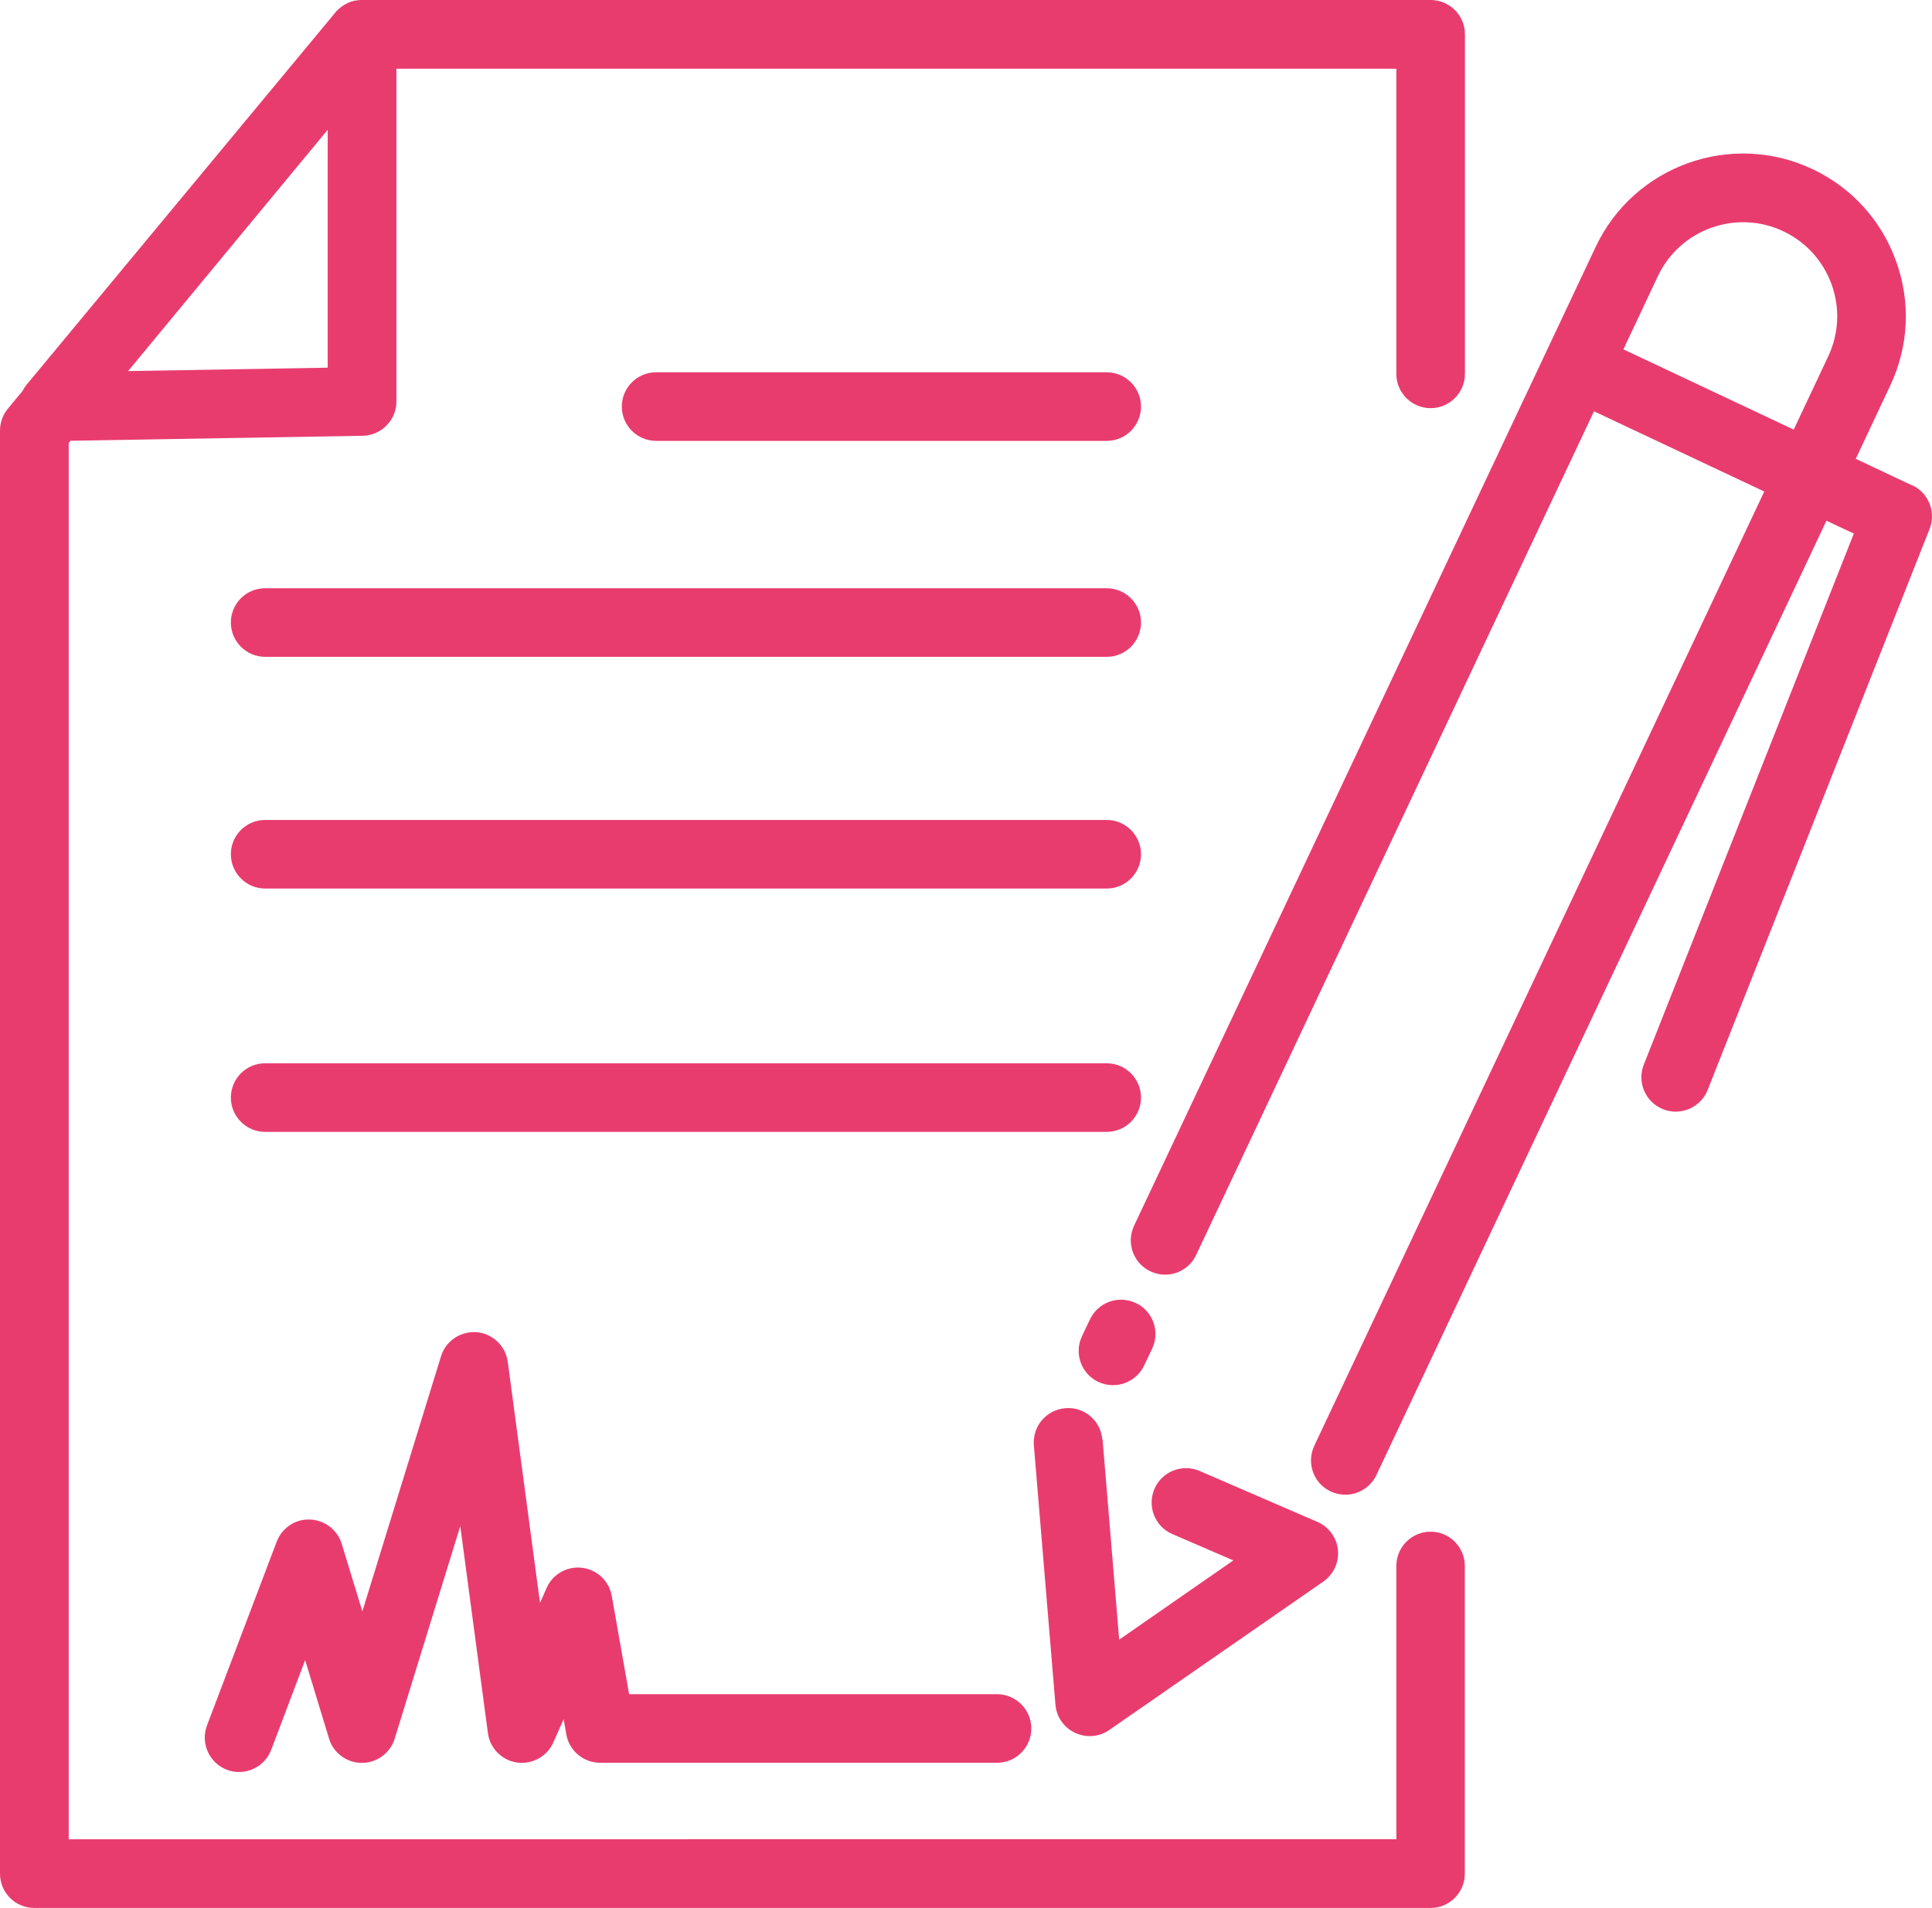 <?xml version="1.0" encoding="UTF-8"?><svg id="Livello_2" xmlns="http://www.w3.org/2000/svg" viewBox="0 0 159.42 157.45"><defs><style>.cls-1{fill:#e83c6f;stroke-width:0px;}</style></defs><g id="Livello_1-2"><path class="cls-1" d="M118.05,126.39c-1.57,0-2.83,1.27-2.83,2.83v22.55H5.67V36.55l.15-.18,24.1-.41c1.55-.03,2.79-1.29,2.79-2.83V5.67h82.51v25.18c0,1.57,1.27,2.83,2.83,2.83s2.83-1.27,2.83-2.83V2.83c0-1.57-1.27-2.83-2.83-2.83H29.87s-.05,0-.07,0c-.16,0-.32.02-.47.05-.04,0-.08.01-.12.02-.18.04-.35.1-.52.18-.03.01-.05.03-.08.04-.14.07-.27.15-.4.24-.04.03-.08.06-.12.09-.14.12-.28.24-.4.39h0s0,0,0,0l-.05.06L2.19,31.75c-.13.16-.24.33-.33.51l-1.21,1.46c-.42.51-.65,1.15-.65,1.81v119.08c0,1.57,1.27,2.83,2.83,2.83h115.21c1.57,0,2.83-1.27,2.83-2.83v-25.39c0-1.57-1.27-2.83-2.83-2.83ZM10.57,30.62L27.04,10.71v19.63l-16.46.28Z"/><path class="cls-1" d="M91.32,30.72h-37.18c-1.57,0-2.83,1.27-2.83,2.83s1.27,2.83,2.83,2.83h37.18c1.57,0,2.83-1.27,2.83-2.83s-1.27-2.83-2.83-2.83Z"/><path class="cls-1" d="M91.32,48.54H21.88c-1.57,0-2.83,1.27-2.83,2.83s1.27,2.83,2.83,2.83h69.44c1.57,0,2.83-1.27,2.83-2.83s-1.27-2.83-2.83-2.83Z"/><path class="cls-1" d="M91.32,67.66H21.88c-1.57,0-2.83,1.27-2.83,2.83s1.27,2.83,2.83,2.83h69.44c1.57,0,2.83-1.27,2.83-2.83s-1.27-2.83-2.83-2.83Z"/><path class="cls-1" d="M94.15,90.57c0-1.57-1.27-2.83-2.83-2.83H21.88c-1.57,0-2.83,1.27-2.83,2.83s1.27,2.83,2.83,2.83h69.44c1.57,0,2.83-1.27,2.83-2.83Z"/><path class="cls-1" d="M51.91,139.79l-1.43-8.1c-.22-1.23-1.21-2.17-2.45-2.32-1.24-.15-2.43.53-2.93,1.67l-.54,1.23-2.66-19.89c-.18-1.32-1.25-2.34-2.57-2.45-1.33-.1-2.55.72-2.94,1.99l-6.49,21.05-1.7-5.57c-.35-1.16-1.41-1.97-2.62-2.01-1.22-.06-2.32.7-2.75,1.83l-5.75,15.16c-.55,1.46.18,3.1,1.65,3.66.33.13.67.18,1,.18,1.14,0,2.22-.7,2.65-1.83l2.8-7.4,1.97,6.47c.36,1.19,1.46,2.01,2.71,2.01h0c1.24,0,2.34-.81,2.71-2l5.41-17.54,2.28,17.08c.17,1.26,1.15,2.25,2.41,2.43,1.25.17,2.48-.5,2.99-1.66l.85-1.92.22,1.26c.24,1.35,1.42,2.34,2.79,2.34h32.75c1.57,0,2.83-1.27,2.83-2.83s-1.27-2.83-2.83-2.83h-30.38Z"/><path class="cls-1" d="M93.71,107.52c-1.42-.67-3.1-.06-3.77,1.35l-.66,1.39c-.67,1.42-.06,3.11,1.35,3.77.39.18.8.27,1.21.27,1.06,0,2.08-.6,2.57-1.62l.66-1.39c.67-1.42.06-3.11-1.35-3.77Z"/><path class="cls-1" d="M90.96,118.79c-.13-1.56-1.49-2.73-3.06-2.59-1.56.13-2.72,1.5-2.59,3.06l1.78,21.4c.08,1.01.7,1.9,1.62,2.33.38.18.8.27,1.21.27.57,0,1.13-.17,1.62-.51l17.65-12.24c.85-.59,1.31-1.59,1.21-2.61-.1-1.02-.75-1.91-1.7-2.32l-9.71-4.2c-1.44-.62-3.11.04-3.73,1.48-.62,1.44.04,3.11,1.48,3.73l5.03,2.17-9.42,6.54-1.37-16.51Z"/><path class="cls-1" d="M157.79,40.06l-4.66-2.2,2.84-6.03c1.53-3.25,1.71-6.89.49-10.27-1.21-3.38-3.67-6.08-6.91-7.61-6.7-3.16-14.72-.28-17.88,6.42l-38.09,80.77c-.67,1.42-.06,3.11,1.35,3.77,1.42.67,3.11.06,3.77-1.35l32.83-69.62,14.05,6.62-37.13,78.74c-.67,1.42-.06,3.11,1.35,3.77.39.18.8.27,1.21.27,1.06,0,2.08-.6,2.57-1.63l37.13-78.74,2.26,1.06-17.33,43.82c-.58,1.46.14,3.1,1.59,3.68.34.14.69.2,1.04.2,1.13,0,2.2-.68,2.64-1.79l18.31-46.29c.55-1.39-.07-2.97-1.43-3.61ZM133.96,28.82l2.84-6.03c1.83-3.87,6.46-5.54,10.34-3.71,1.88.88,3.29,2.45,4,4.4.7,1.95.6,4.06-.29,5.94l-2.84,6.03-14.05-6.62Z"/></g></svg>